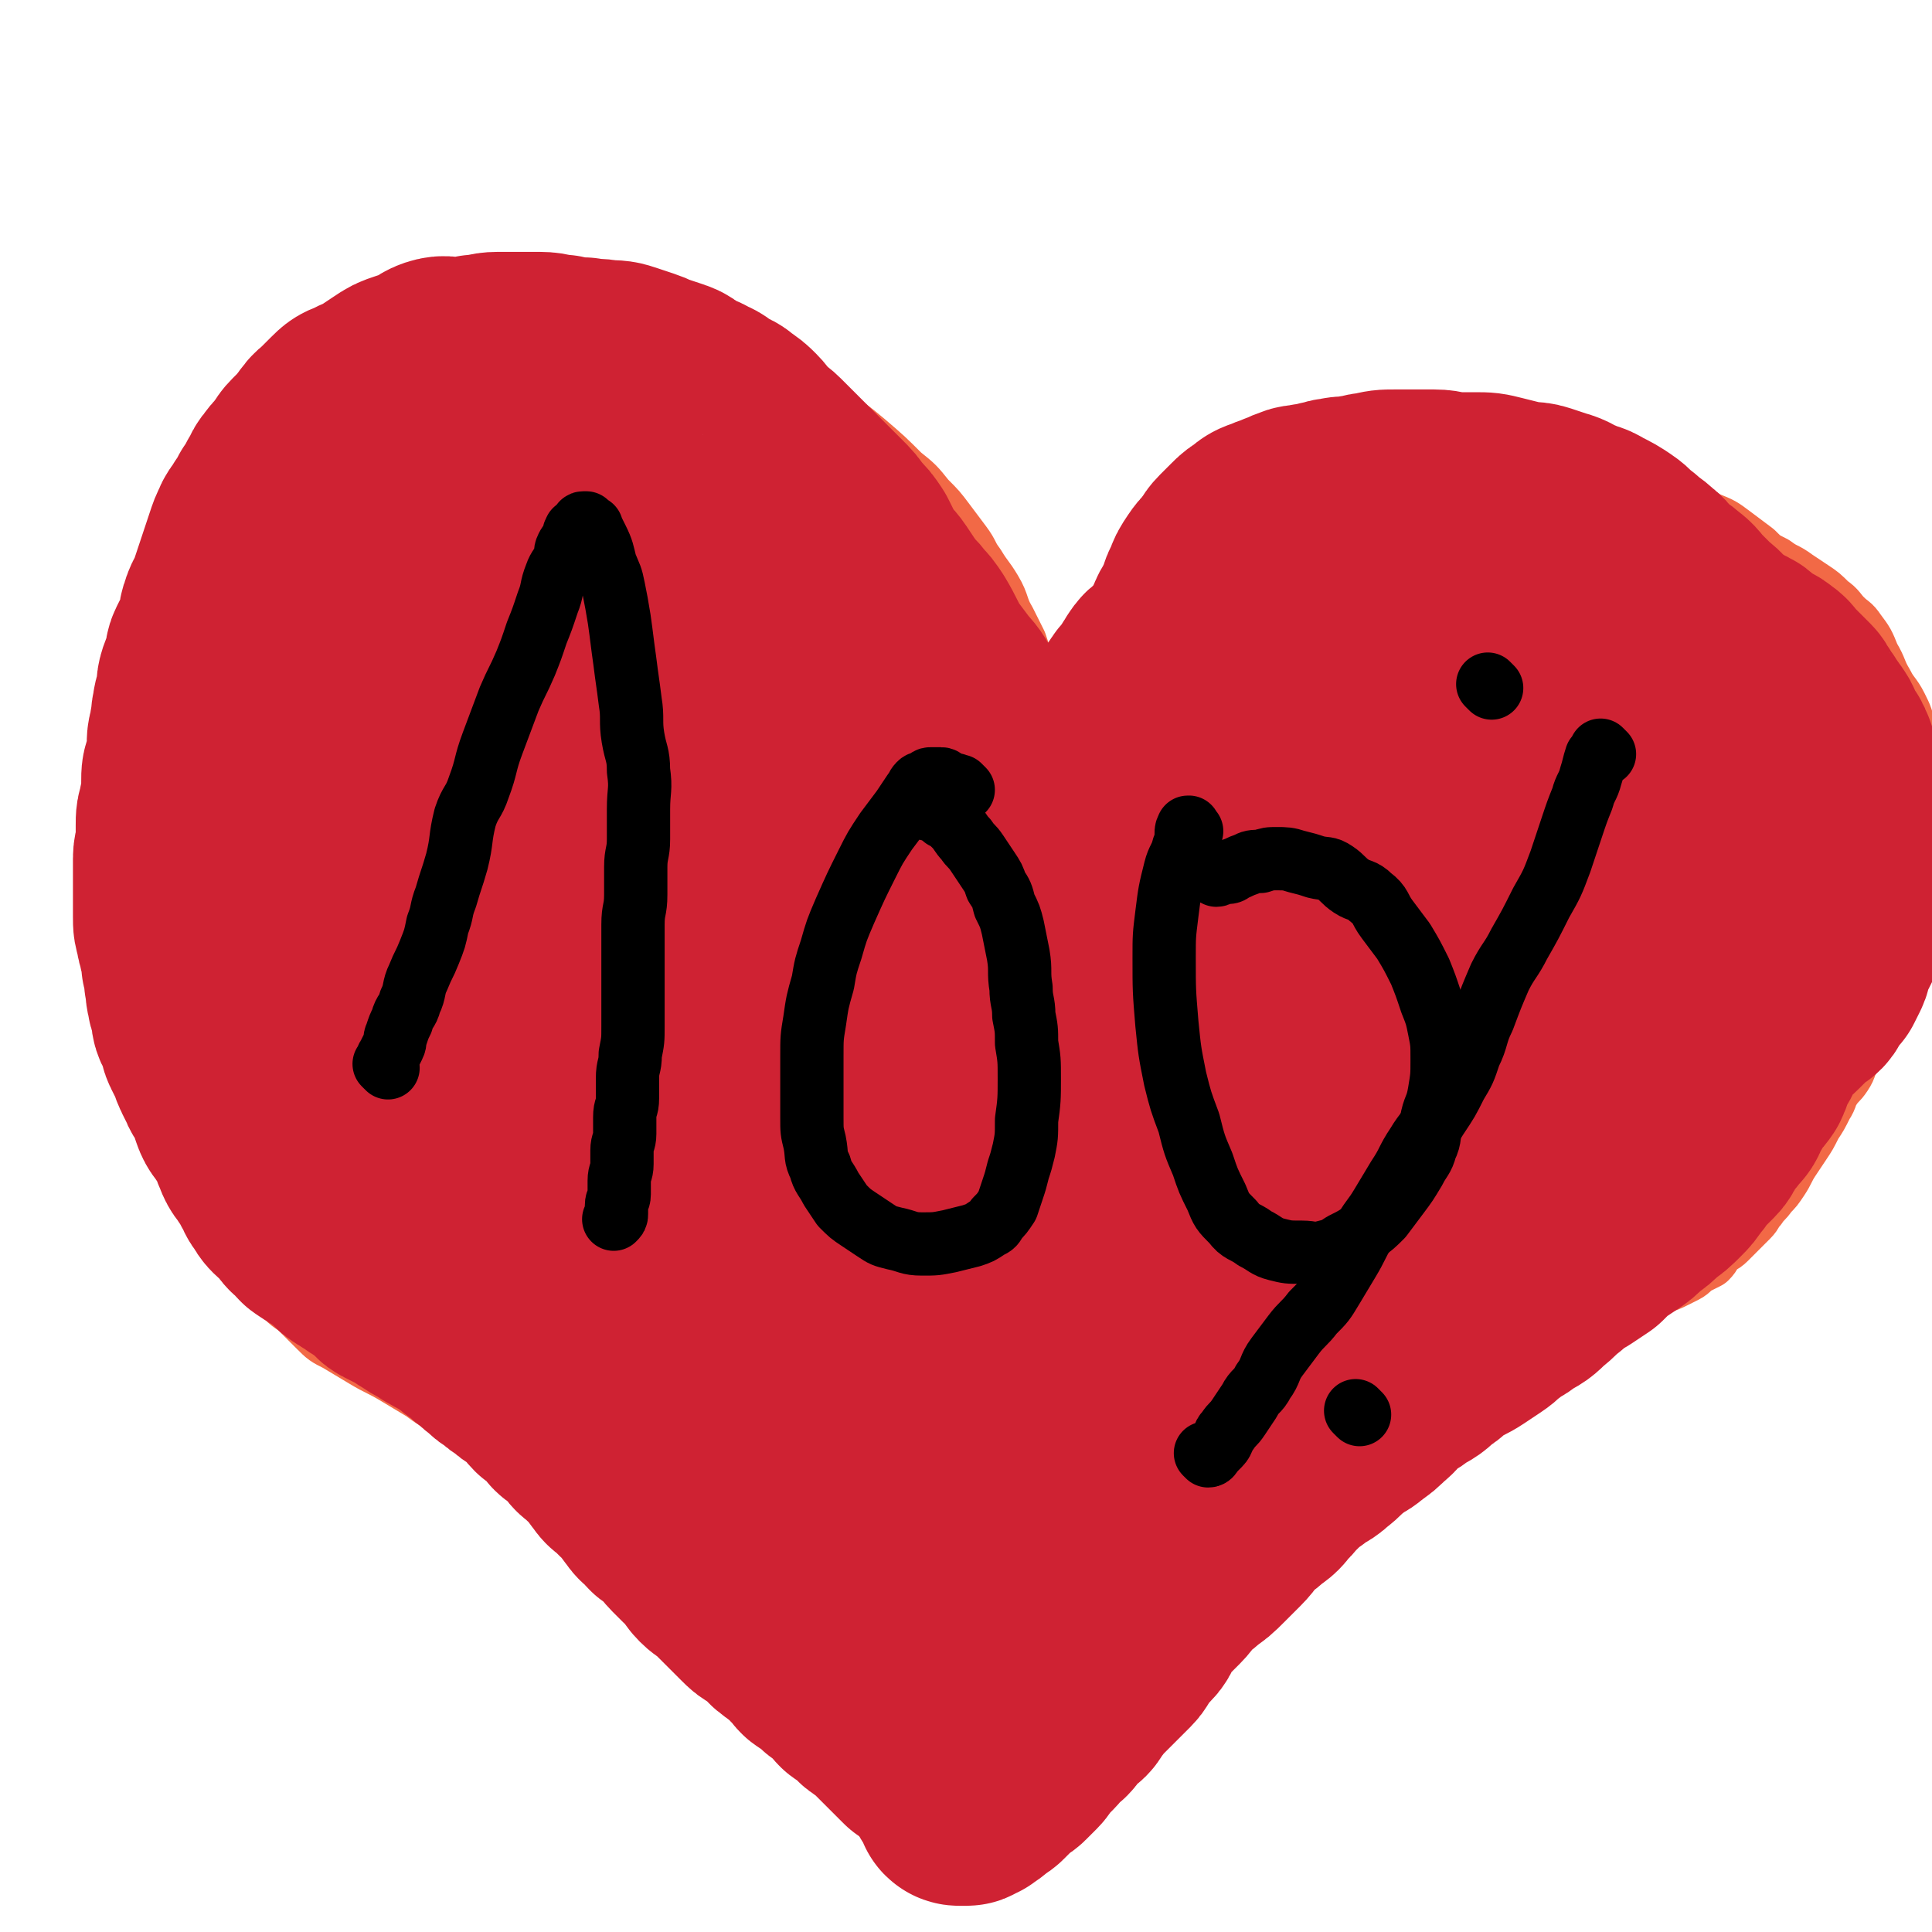 <svg viewBox='0 0 702 702' version='1.1' xmlns='http://www.w3.org/2000/svg' xmlns:xlink='http://www.w3.org/1999/xlink'><g fill='none' stroke='#F26946' stroke-width='23' stroke-linecap='round' stroke-linejoin='round'><path d='M377,258c-1,-1 -1,-1 -1,-1 -1,-1 0,0 0,0 0,0 0,0 0,0 0,0 0,0 0,0 -1,-2 -1,-2 -1,-3 0,-1 0,-1 0,-2 0,-2 0,-2 -1,-3 -1,-2 -1,-2 -2,-4 -1,-2 0,-3 -1,-5 -1,-3 -1,-3 -2,-6 -2,-4 -2,-4 -4,-8 -3,-5 -2,-6 -5,-11 -3,-5 -3,-4 -6,-9 -3,-4 -2,-4 -5,-8 -3,-4 -3,-4 -6,-8 -3,-4 -3,-4 -7,-8 -4,-5 -4,-5 -9,-9 -6,-6 -6,-6 -13,-12 -6,-5 -6,-5 -13,-9 -9,-4 -9,-4 -18,-7 -15,-5 -15,-5 -31,-8 -8,-2 -8,-1 -17,-2 -6,-1 -6,0 -13,-1 -6,0 -6,-1 -13,-1 -6,0 -7,0 -13,1 -6,0 -6,0 -11,1 -4,1 -4,1 -8,2 -5,2 -5,2 -9,4 -6,2 -6,2 -11,5 -4,2 -4,2 -8,5 -4,3 -4,3 -7,6 -3,3 -3,3 -6,6 -2,2 -2,3 -4,5 -2,3 -3,2 -5,5 -3,3 -2,3 -5,6 -2,3 -3,2 -5,5 -3,3 -3,3 -5,7 -3,4 -2,5 -5,9 -2,4 -2,3 -4,7 -2,4 -2,4 -4,8 -2,4 -2,4 -3,9 -2,5 -2,5 -3,11 -1,5 -1,6 -2,11 -1,5 -1,5 -2,10 -1,5 -1,5 -2,9 -1,6 -2,5 -3,11 -1,5 -1,5 -2,10 -1,6 -1,6 -2,12 -1,5 -1,5 -2,10 -1,6 -2,5 -3,11 -1,7 -1,7 -2,14 -1,6 -1,5 -2,11 -1,5 -1,5 -1,11 -1,7 0,8 -1,15 0,7 -1,6 -1,13 0,5 0,5 0,10 0,4 1,4 1,8 1,4 0,5 1,9 1,5 1,5 2,9 1,4 2,4 3,8 2,4 1,4 3,8 1,3 1,3 3,6 1,3 2,3 3,5 2,3 1,3 3,5 1,2 1,2 3,4 2,3 2,3 4,5 2,3 2,3 4,5 3,3 3,3 6,6 3,3 3,2 6,5 3,3 3,3 6,6 3,3 3,3 7,5 5,3 5,3 10,6 5,3 6,3 11,6 5,3 5,3 10,6 4,3 4,3 9,5 4,2 5,2 9,4 5,2 5,2 9,4 5,2 5,2 9,5 4,2 4,2 7,4 4,2 4,2 7,4 4,2 4,2 8,5 5,3 5,3 9,6 5,3 5,3 9,6 4,3 4,4 7,7 4,4 3,4 7,7 3,3 4,3 7,6 4,3 4,3 7,6 4,3 4,3 7,6 3,3 3,3 6,6 3,3 3,3 7,6 3,3 3,2 6,5 4,3 3,3 7,6 4,3 4,3 8,6 3,3 4,2 7,5 3,3 3,3 6,6 2,2 3,2 5,4 3,2 3,3 5,5 2,2 2,2 4,4 2,2 2,3 4,5 2,2 2,1 4,3 3,2 2,3 5,4 4,1 5,1 9,1 '/><path d='M389,257c-1,-1 -1,-1 -1,-1 -1,-1 0,0 0,0 0,0 0,0 0,0 0,0 0,0 0,0 -1,-1 0,0 0,0 0,0 0,0 0,0 0,0 0,-1 0,-1 1,-2 1,-1 2,-3 1,-2 1,-2 2,-4 1,-3 2,-2 3,-5 2,-2 1,-3 3,-5 1,-2 2,-2 3,-4 2,-3 2,-3 4,-6 2,-3 2,-4 4,-7 3,-4 3,-4 6,-7 3,-3 3,-3 6,-6 4,-4 4,-4 8,-7 4,-3 4,-3 8,-6 5,-3 5,-3 10,-6 5,-3 5,-3 11,-6 5,-3 5,-3 10,-5 5,-2 5,-2 10,-4 5,-2 5,-1 10,-3 5,-1 5,-2 10,-3 5,-1 5,-1 11,-2 5,0 6,0 11,0 6,0 6,0 12,0 7,0 7,0 14,1 6,1 6,1 11,2 6,1 6,1 12,3 6,1 6,2 11,3 6,2 6,1 11,3 5,1 5,1 9,3 5,2 5,2 10,4 5,2 5,2 10,5 5,2 5,2 9,5 4,3 4,3 8,6 3,3 3,3 7,5 4,3 4,2 8,5 3,2 3,2 6,4 3,2 3,2 6,5 3,2 3,3 5,5 3,3 3,2 5,5 3,4 3,4 5,9 3,5 2,5 5,10 2,4 3,4 5,8 2,4 2,4 3,9 2,5 2,5 3,11 1,5 0,5 1,10 1,4 1,4 2,8 0,3 0,4 0,7 0,3 0,3 0,6 0,4 0,4 -1,7 -1,5 -1,5 -2,9 -1,5 -1,5 -2,9 -1,4 -2,3 -3,7 -1,3 -1,4 -2,7 -1,4 -2,3 -3,7 -2,4 -1,4 -3,8 -1,4 -2,3 -3,7 -2,4 -1,4 -3,8 -2,4 -2,3 -4,7 -2,3 -1,3 -3,6 -2,3 -2,2 -4,5 -2,3 -1,3 -3,6 -2,4 -2,4 -4,7 -2,4 -2,4 -4,7 -2,3 -2,3 -4,6 -2,3 -2,4 -4,7 -2,3 -2,3 -4,5 -2,3 -2,2 -4,5 -2,2 -1,2 -3,4 -2,2 -2,2 -4,4 -2,2 -2,2 -4,4 -2,2 -2,1 -4,3 -2,2 -1,2 -3,4 -2,1 -2,1 -4,2 -2,1 -2,2 -4,3 -2,1 -2,1 -4,2 -2,1 -2,1 -5,2 -3,1 -3,1 -6,2 -3,1 -3,1 -6,2 -3,1 -3,1 -6,2 -3,1 -3,1 -6,2 -3,1 -2,1 -5,2 -3,1 -3,1 -7,2 -3,1 -4,1 -7,2 -4,1 -4,2 -8,3 -3,1 -3,1 -6,2 -3,1 -3,2 -6,3 -2,1 -3,1 -5,2 -3,1 -2,2 -5,3 -3,2 -3,1 -6,3 -3,1 -3,1 -5,3 -3,2 -3,2 -6,4 -3,2 -3,1 -6,3 -3,2 -3,2 -5,4 -2,2 -2,2 -4,4 -2,2 -2,2 -5,4 -2,2 -2,2 -5,4 -3,2 -3,2 -6,4 -3,2 -3,3 -6,5 -3,2 -3,1 -6,3 -3,2 -3,3 -6,5 -2,2 -3,1 -5,3 -2,2 -2,3 -4,5 -2,2 -2,2 -4,4 -2,2 -2,2 -4,4 -2,2 -3,2 -5,4 -2,2 -2,2 -4,4 -2,2 -2,2 -5,4 -2,2 -2,1 -4,3 -2,2 -2,2 -4,4 -1,2 -1,2 -3,3 -2,2 -2,1 -4,3 -2,1 -2,1 -3,3 -2,2 -1,2 -3,4 -2,2 -2,2 -4,4 -2,2 -2,2 -4,4 -2,2 -2,2 -4,4 -2,2 -1,2 -3,4 -2,2 -2,2 -4,4 -2,2 -2,1 -4,3 -2,2 -2,2 -4,4 -1,2 -2,1 -3,3 -2,2 -1,2 -3,4 -1,2 -2,2 -3,4 -1,1 -1,2 -2,3 -1,2 -1,2 -2,3 -1,2 -1,1 -2,3 -1,2 0,2 -1,4 0,2 -1,1 -1,3 -1,2 0,2 -1,4 -1,1 -1,1 -2,2 -1,1 -1,1 -1,2 0,1 0,1 0,2 '/></g>
<g fill='none' stroke='#CF2233' stroke-width='75' stroke-linecap='round' stroke-linejoin='round'><path d='M372,585c-1,-1 -1,-1 -1,-1 -1,-1 0,0 0,0 0,0 0,0 0,0 0,0 0,0 0,0 -1,-1 0,0 0,0 0,0 0,0 0,0 0,0 0,0 0,0 -1,-1 0,0 0,0 0,0 0,0 0,0 0,0 0,0 0,0 -1,-1 0,0 0,0 0,1 0,1 -1,1 0,0 -1,0 -1,0 -1,0 0,1 -1,1 -1,1 -1,1 -2,1 -1,1 -1,1 -2,1 -1,1 -1,0 -2,1 -1,0 0,1 -1,1 -1,1 -1,0 -2,1 -1,1 -1,1 -2,2 -1,1 -1,0 -2,1 -1,0 0,1 -1,1 -1,1 -1,0 -2,1 -1,0 0,1 -1,1 0,1 0,1 -1,1 0,0 -1,0 -1,0 0,0 0,1 0,1 0,0 0,0 -1,0 0,0 0,0 0,0 0,1 0,1 0,1 0,0 0,-1 0,-1 0,0 1,0 1,0 1,-1 0,-1 1,-2 1,-2 2,-1 3,-3 1,-1 1,-2 2,-3 1,-2 1,-2 3,-4 2,-3 2,-2 4,-5 2,-3 2,-4 4,-7 2,-3 2,-3 4,-6 2,-3 2,-4 4,-7 2,-4 2,-4 5,-7 2,-3 2,-2 4,-5 3,-3 2,-4 5,-7 2,-3 3,-3 5,-6 2,-3 2,-4 4,-7 2,-3 3,-3 5,-6 2,-3 2,-3 4,-6 2,-3 2,-2 4,-5 2,-2 2,-3 4,-5 2,-2 2,-2 4,-4 2,-2 3,-2 5,-4 3,-2 2,-3 5,-5 3,-3 3,-2 6,-5 3,-2 3,-2 5,-5 2,-2 2,-2 4,-4 3,-2 3,-2 6,-4 3,-2 3,-3 6,-5 3,-2 3,-2 6,-4 3,-2 3,-2 6,-4 3,-2 3,-2 6,-3 3,-1 3,-1 6,-2 2,-1 2,-2 4,-3 2,-2 2,-2 5,-3 2,-1 2,-1 4,-2 3,-1 3,-1 6,-2 3,-1 3,-1 5,-3 3,-1 3,-1 5,-3 3,-1 3,-1 5,-3 3,-2 2,-2 5,-4 2,-1 3,-1 5,-2 2,-1 2,-1 4,-3 3,-2 2,-2 5,-4 3,-2 3,-1 6,-3 3,-1 3,-1 6,-3 3,-1 3,-2 6,-3 3,-1 3,0 6,-1 3,-1 2,-2 5,-3 2,-1 3,-1 5,-2 3,-1 3,-2 6,-3 3,-1 3,-1 6,-2 3,-1 3,-1 6,-2 3,-1 3,-2 6,-3 3,-1 3,-1 6,-2 3,-1 3,-1 5,-3 2,-1 2,-2 4,-3 2,-2 3,-1 5,-3 3,-1 2,-2 5,-3 3,-2 3,-2 6,-3 2,-1 3,-1 5,-2 3,-1 3,-1 5,-3 3,-1 2,-2 5,-3 2,-1 2,-1 4,-2 2,-1 2,-1 3,-2 2,-1 2,-1 3,-2 2,-1 2,-1 3,-2 1,-1 1,-1 2,-2 1,-1 1,-1 2,-2 1,-1 1,-1 2,-2 1,-1 1,0 2,-1 1,-1 0,-1 1,-2 1,-2 1,-2 2,-3 1,-1 1,-1 2,-2 1,-2 1,-2 2,-4 1,-2 0,-2 1,-4 1,-2 1,-2 2,-4 1,-2 1,-2 2,-4 1,-2 1,-2 1,-4 1,-2 0,-3 1,-5 0,-2 1,-2 1,-4 1,-2 1,-2 1,-4 1,-2 1,-2 1,-4 0,-2 0,-2 0,-4 0,-2 0,-2 0,-5 0,-2 0,-2 0,-4 0,-2 0,-2 0,-4 0,-3 0,-3 -1,-5 0,-2 0,-2 -1,-4 0,-2 -1,-1 -1,-3 0,-1 0,-2 0,-3 -1,-2 -1,-1 -2,-3 -1,-1 0,-2 -1,-3 0,-1 -1,-1 -1,-2 -1,-1 0,-2 -1,-3 0,-1 0,-1 -1,-2 0,-1 0,-1 -1,-2 -1,-2 -1,-1 -2,-3 -1,-1 0,-2 -1,-3 -1,-2 -1,-1 -2,-3 -1,-1 -1,-1 -2,-3 -1,-1 -1,-1 -2,-3 -1,-1 -1,-2 -2,-3 -1,-1 -1,-1 -2,-2 -1,-1 -1,-1 -2,-2 -1,-1 -1,-1 -3,-3 -1,-1 -1,-2 -3,-3 -1,-1 -1,-1 -3,-2 -2,-1 -2,-1 -4,-2 -2,-1 -1,-2 -3,-3 -2,-1 -2,-1 -4,-2 -2,-1 -1,-1 -3,-2 -2,-1 -2,-1 -4,-2 -2,-1 -1,-1 -3,-2 -2,-1 -2,0 -4,-1 -2,-1 -2,-1 -4,-2 -2,-1 -2,-1 -5,-2 -2,-1 -2,-1 -5,-1 -3,-1 -3,0 -6,-1 -3,0 -2,0 -5,-1 -2,0 -2,0 -5,-1 -2,0 -3,0 -5,-1 -2,0 -2,-1 -4,-1 -2,0 -3,0 -5,0 -3,0 -2,-1 -5,-1 -3,-1 -3,0 -6,-1 -3,-1 -3,-1 -6,-2 -2,-1 -2,-1 -5,-1 -2,0 -3,0 -5,0 -3,0 -2,-1 -5,-1 -2,0 -3,0 -5,0 -2,0 -2,-1 -4,-1 -2,-1 -2,-1 -5,-1 -2,0 -3,0 -5,0 -3,0 -2,0 -5,-1 -2,0 -2,-1 -5,-1 -2,0 -2,0 -5,0 -2,0 -2,0 -4,0 -2,0 -2,0 -4,0 -1,0 -2,0 -3,0 -2,0 -2,1 -4,1 -2,0 -2,0 -4,0 -2,0 -2,0 -4,0 -2,0 -2,1 -4,1 -2,1 -3,0 -5,1 -2,1 -2,1 -4,2 -1,1 -2,0 -3,1 -2,1 -2,1 -4,2 -2,1 -1,1 -3,2 -1,1 -1,1 -3,2 -1,1 -2,0 -3,1 -2,1 -1,1 -3,2 -2,1 -2,1 -4,2 -2,1 -2,2 -4,3 -1,1 -2,0 -3,1 -2,1 -2,2 -4,3 -1,1 -1,1 -3,2 -2,1 -2,1 -4,2 -2,1 -1,2 -3,3 -1,1 -1,1 -2,2 -1,2 -2,1 -3,3 -1,1 -1,2 -2,3 -1,2 -1,2 -2,3 -1,2 -2,2 -3,4 -1,1 -1,2 -2,3 -1,2 -1,2 -2,3 -1,2 -1,2 -2,3 -1,2 -1,2 -2,3 -1,2 -1,1 -2,3 -1,1 0,2 -1,3 -1,2 -1,1 -2,3 -1,2 0,2 -1,4 -1,2 -1,2 -2,4 -1,2 0,2 -1,4 0,2 0,2 -1,4 0,2 0,2 -1,4 0,2 -1,2 -1,4 -1,2 0,3 -1,5 0,2 -1,1 -1,3 0,2 0,2 0,4 0,2 0,2 -1,4 0,2 -1,2 -1,4 0,2 0,3 0,5 0,3 -1,3 -1,6 0,2 0,3 0,5 0,3 -1,3 -1,6 0,3 0,3 0,6 0,3 -1,2 -1,5 0,3 0,3 0,6 0,3 -1,2 -1,5 -1,4 -1,4 -1,8 0,3 0,4 0,7 0,4 -1,3 -1,7 0,3 0,4 0,7 0,3 -1,3 -1,6 -1,3 0,4 -1,7 0,4 -1,3 -1,7 -1,4 0,5 -1,9 0,5 0,5 -1,9 -1,5 -1,4 -2,9 -1,5 0,5 -1,10 -1,5 -1,5 -2,10 -1,5 -1,5 -2,10 -1,5 0,5 -1,10 -1,5 -1,5 -2,9 -1,5 -1,5 -2,9 -1,5 -1,5 -2,9 -1,5 -1,5 -2,9 -1,4 -1,4 -2,8 -1,4 -1,4 -2,8 -1,4 -1,4 -2,8 -1,4 0,4 -1,8 -1,4 -1,3 -2,7 -1,3 0,4 -1,7 0,3 0,3 -1,6 0,2 0,2 -1,4 0,2 -1,1 -1,3 0,1 0,1 0,2 0,1 0,1 0,1 0,1 0,1 0,1 0,0 1,0 1,-1 0,0 0,0 0,0 1,0 1,0 1,-1 1,-2 1,-2 2,-4 1,-2 2,-2 3,-4 2,-2 2,-2 3,-5 2,-3 2,-3 3,-6 2,-3 2,-3 3,-7 2,-4 2,-4 3,-8 2,-4 2,-4 3,-9 2,-4 2,-4 3,-9 2,-4 1,-5 3,-9 2,-4 2,-4 4,-8 2,-4 2,-4 4,-8 2,-5 2,-5 4,-10 2,-5 2,-5 4,-10 2,-5 2,-4 4,-9 2,-4 1,-5 3,-9 2,-5 2,-5 4,-10 2,-6 2,-6 4,-12 2,-5 1,-6 3,-11 2,-6 2,-6 4,-11 2,-5 2,-5 4,-10 2,-5 2,-5 4,-11 2,-6 2,-6 4,-12 2,-6 2,-6 4,-12 2,-7 2,-7 4,-14 2,-6 2,-6 4,-12 2,-5 1,-5 3,-10 1,-5 2,-4 3,-9 1,-4 1,-4 2,-9 1,-4 1,-5 2,-9 1,-4 1,-4 2,-8 1,-4 1,-4 2,-8 1,-4 2,-3 3,-7 1,-2 1,-2 2,-5 1,-3 1,-3 2,-6 1,-3 2,-2 3,-5 1,-2 1,-2 2,-5 1,-2 1,-2 2,-5 1,-2 1,-2 2,-5 1,-1 0,-2 1,-3 1,-2 1,-2 2,-4 1,-1 1,-1 1,-2 0,0 0,-1 0,-1 0,-1 1,0 1,-1 0,0 0,0 0,-1 0,0 0,0 0,0 0,1 0,1 0,1 0,2 0,2 0,4 0,4 0,4 0,8 0,8 0,8 -1,16 -1,12 -1,12 -2,23 -1,10 -1,10 -3,20 -2,11 -2,11 -4,22 -2,9 -2,9 -4,18 -2,9 -2,9 -3,18 -1,7 -1,7 -2,14 -1,6 -1,6 -2,12 -1,5 -1,4 -2,9 -1,4 0,5 -1,9 -1,4 -1,4 -2,8 0,3 0,3 0,6 0,2 0,2 0,4 0,1 0,1 0,1 0,0 0,0 0,0 1,0 1,0 1,-1 1,-2 1,-2 2,-4 2,-4 3,-3 5,-7 3,-4 3,-4 6,-9 5,-7 5,-7 9,-14 4,-6 4,-6 7,-13 3,-5 3,-5 5,-10 2,-4 2,-4 4,-9 2,-4 1,-5 3,-9 2,-5 2,-4 4,-9 2,-4 2,-5 4,-9 2,-4 2,-4 4,-8 2,-3 2,-3 3,-7 2,-3 2,-3 3,-7 2,-3 2,-3 3,-7 2,-3 1,-4 3,-7 1,-3 2,-3 3,-6 1,-3 1,-3 2,-6 1,-3 1,-2 2,-5 1,-3 1,-3 2,-6 1,-3 1,-2 2,-5 1,-2 1,-2 2,-5 1,-2 0,-3 1,-5 1,-2 1,-1 2,-3 0,-1 0,-2 0,-3 0,-1 1,-1 1,-2 0,0 0,-1 0,-1 0,-1 1,0 1,-1 0,0 0,0 0,-1 0,0 0,0 0,0 0,0 -1,0 0,0 0,-1 1,-1 1,0 0,1 0,1 0,2 0,1 1,1 1,2 1,1 1,2 1,3 1,3 1,3 2,6 2,5 2,5 3,10 1,5 0,5 1,10 0,5 1,5 1,9 1,5 1,4 1,9 0,4 0,5 0,9 0,5 -1,4 -1,9 -1,5 0,6 -1,11 -1,5 -1,5 -2,9 -1,4 -1,4 -2,8 -1,4 -1,4 -2,8 -1,4 -1,4 -2,8 -1,3 -2,3 -3,6 -1,3 -1,3 -2,6 -1,3 -1,2 -2,5 -1,1 0,2 -1,3 0,1 0,1 -1,2 0,1 -1,2 -1,2 0,0 0,-1 0,-2 1,-2 1,-2 2,-4 2,-3 1,-3 3,-6 2,-3 2,-3 4,-6 2,-3 2,-3 5,-6 3,-4 4,-4 7,-8 4,-4 4,-4 7,-9 4,-4 3,-5 7,-9 3,-4 3,-3 6,-7 3,-3 2,-3 5,-6 2,-3 2,-3 5,-5 2,-2 2,-1 4,-3 2,-1 2,-1 4,-3 2,-1 1,-2 3,-3 1,-1 2,0 3,-1 1,0 1,0 2,-1 1,0 1,-1 2,-1 1,0 1,0 2,0 1,0 0,-1 1,-1 1,0 1,0 2,1 1,0 1,1 1,1 1,1 1,0 1,1 1,1 1,1 1,3 1,2 1,2 1,5 1,3 1,3 1,6 1,3 1,3 1,6 0,2 0,3 0,5 0,3 0,3 0,5 0,2 0,2 0,3 0,2 0,2 0,3 0,1 0,1 0,1 0,1 0,1 0,1 0,1 0,1 0,1 0,0 1,0 1,-1 1,0 1,0 1,-1 1,-1 0,-2 1,-3 1,-3 1,-2 2,-5 1,-2 1,-3 2,-5 1,-2 1,-2 2,-4 1,-2 0,-3 1,-5 1,-2 1,-2 2,-4 0,-2 0,-2 0,-4 0,-2 1,-1 1,-3 0,-2 0,-2 0,-4 0,-2 -1,-2 -1,-4 0,-2 0,-3 0,-5 0,-3 0,-3 -1,-5 0,-2 -1,-2 -1,-4 -1,-2 0,-3 -1,-5 -1,-2 -1,-2 -2,-4 -1,-2 -1,-2 -2,-4 -1,-2 -1,-3 -2,-5 -2,-3 -2,-2 -4,-5 -2,-3 -2,-3 -4,-6 -2,-3 -2,-3 -5,-6 -2,-3 -2,-3 -5,-6 -3,-3 -3,-3 -6,-6 -3,-3 -3,-3 -6,-6 -4,-3 -4,-3 -8,-6 -4,-3 -4,-3 -9,-6 -4,-3 -4,-3 -8,-5 -4,-2 -4,-1 -8,-3 -4,-2 -3,-3 -7,-5 -3,-2 -4,-1 -7,-2 -4,-1 -3,-2 -7,-3 -3,-1 -4,0 -7,-1 -3,-1 -3,-1 -6,-2 -3,-1 -3,-1 -6,-1 -3,0 -3,0 -6,0 -2,0 -3,0 -5,0 -3,0 -3,0 -6,1 -3,0 -2,1 -5,1 -2,1 -3,0 -5,1 -3,1 -3,1 -5,2 -2,1 -2,1 -4,2 -2,1 -1,1 -3,2 -2,1 -2,0 -4,1 -2,1 -1,1 -3,2 -1,1 -1,1 -3,2 -1,1 -1,0 -2,1 -2,1 -1,1 -3,2 -1,1 -2,1 -3,2 -1,1 -1,1 -2,2 -1,1 -1,1 -2,2 -1,1 -1,2 -2,3 -1,1 -1,1 -2,2 -1,1 -1,1 -2,2 0,1 0,1 -1,1 -1,1 -1,0 -2,1 -1,0 0,1 -1,1 0,1 0,1 -1,1 0,1 0,1 -1,1 0,0 0,0 0,0 0,0 -1,0 -1,0 -1,0 -1,0 -1,-1 0,0 0,0 0,-1 0,-1 0,-1 0,-2 0,-1 1,-1 1,-2 0,-2 0,-2 0,-4 0,-2 0,-2 1,-3 1,-3 1,-3 2,-5 1,-3 2,-3 3,-6 2,-3 1,-4 3,-7 1,-3 1,-3 3,-6 2,-3 2,-2 4,-5 2,-2 1,-2 3,-4 2,-2 2,-2 4,-4 2,-2 2,-2 4,-3 2,-2 2,-2 5,-3 2,-1 3,-1 5,-2 3,-1 2,-1 5,-2 2,-1 3,0 5,-1 3,0 3,0 5,-1 3,0 2,-1 5,-1 3,-1 4,0 7,-1 3,0 3,-1 6,-1 4,-1 4,-1 8,-1 3,0 4,0 7,0 4,0 4,0 7,0 4,0 4,1 8,1 3,0 4,0 7,0 4,0 4,0 8,1 4,1 4,1 8,2 3,1 4,0 7,1 3,1 3,1 6,2 4,1 4,2 7,3 4,2 4,1 7,3 4,2 4,2 7,4 3,2 3,3 6,5 3,3 3,2 6,5 3,2 2,3 5,5 2,2 3,2 5,4 3,2 3,3 5,5 2,2 2,2 4,4 3,3 3,2 5,5 2,3 2,3 4,6 2,3 2,3 4,6 2,3 2,3 3,6 2,3 2,3 3,6 2,3 2,3 3,6 1,2 1,2 2,5 1,3 1,3 2,6 1,3 1,3 2,6 1,3 1,3 2,7 1,3 0,4 1,7 0,3 1,3 1,6 1,3 1,3 1,6 0,3 0,3 0,6 0,4 1,3 1,7 0,4 0,4 0,8 0,4 -1,3 -1,7 0,3 0,4 0,7 0,4 0,4 -1,7 0,4 0,4 -1,7 0,4 0,4 -1,7 -1,4 -1,4 -2,8 -1,4 -1,4 -2,7 -1,4 -1,4 -3,7 -1,3 -2,3 -3,6 -1,2 -1,3 -2,5 -2,3 -2,2 -4,5 -2,2 -1,3 -3,5 -1,3 -1,3 -3,5 -2,3 -2,2 -4,5 -2,2 -1,3 -3,5 -2,2 -2,2 -4,4 -2,2 -2,3 -4,5 -2,3 -2,3 -4,5 -3,3 -3,3 -6,5 -3,3 -3,3 -6,5 -3,3 -3,3 -6,5 -3,2 -3,2 -6,4 -2,2 -2,2 -4,4 -3,2 -3,2 -6,4 -4,2 -4,2 -7,5 -4,3 -3,3 -7,6 -3,3 -3,3 -7,5 -3,3 -4,2 -7,5 -3,2 -2,2 -5,4 -3,2 -3,2 -6,4 -3,2 -4,2 -7,4 -4,2 -3,3 -7,5 -3,3 -3,3 -7,5 -3,3 -4,2 -7,5 -3,2 -2,3 -5,5 -3,3 -3,3 -6,5 -3,3 -4,2 -7,5 -4,3 -3,3 -7,6 -3,3 -4,2 -7,5 -3,2 -3,2 -6,5 -3,2 -2,3 -5,5 -2,3 -2,3 -5,5 -3,3 -3,2 -6,5 -3,3 -2,3 -5,6 -3,3 -3,3 -6,6 -3,3 -3,3 -6,5 -3,3 -3,2 -6,5 -2,2 -2,3 -4,5 -2,2 -2,2 -4,4 -2,2 -2,2 -4,5 -2,2 -1,3 -3,5 -2,2 -2,2 -4,4 -2,2 -1,3 -3,5 -2,2 -2,2 -4,4 -2,2 -2,2 -4,4 -2,2 -2,2 -4,4 -2,2 -1,2 -3,4 -1,2 -1,2 -3,3 -1,2 -2,1 -3,3 -1,1 -1,2 -2,3 -1,1 -2,1 -3,2 -1,1 -1,2 -2,3 -1,1 -1,1 -2,2 -1,1 -1,1 -2,2 -1,1 -1,2 -2,3 -1,1 -1,1 -2,2 -1,1 -1,1 -2,2 -1,1 -1,0 -2,1 -1,1 -1,1 -2,2 -1,1 -1,1 -2,2 -1,1 -1,1 -2,2 -1,1 -1,0 -2,1 -1,1 -1,1 -2,2 -1,1 -1,0 -2,1 -1,0 0,1 -1,1 0,0 -1,0 -1,0 -1,0 0,1 -1,1 0,0 0,0 -1,0 0,0 -1,0 -1,0 -1,0 -1,0 -1,-1 0,0 0,-1 0,-1 0,-1 0,-1 -1,-2 -1,-1 -1,-1 -2,-2 -1,-2 0,-2 -1,-4 0,-2 0,-2 -1,-4 -1,-2 -1,-2 -2,-4 -1,-1 -1,-1 -1,-3 -1,-2 0,-3 -1,-5 0,-2 -1,-2 -1,-4 -1,-2 0,-3 -1,-5 -1,-3 -1,-2 -2,-5 -1,-2 0,-3 -1,-5 0,-2 -1,-2 -1,-4 -1,-2 0,-3 -1,-5 0,-2 -1,-1 -1,-3 -1,-2 0,-2 -1,-4 -1,-2 -1,-2 -2,-4 -1,-1 0,-1 -1,-3 0,-1 0,-2 -1,-3 -1,-2 -1,-2 -2,-4 -1,-2 -1,-1 -2,-3 -1,-1 -1,-1 -2,-3 -1,-1 -1,-1 -2,-3 -1,-1 -1,-1 -2,-3 -1,-1 -1,-2 -2,-3 -1,-2 -1,-1 -3,-3 -1,-1 -2,-1 -3,-3 -1,-1 -1,-2 -2,-3 -1,-2 -1,-2 -3,-3 -1,-1 -2,-1 -3,-2 -1,-1 -1,-2 -2,-3 -1,-1 -2,-1 -3,-2 -1,-1 -1,-2 -2,-3 -1,-1 -2,-1 -3,-2 -1,-1 -1,-1 -2,-2 -1,-1 -1,0 -2,-1 -1,0 0,0 -1,-1 0,0 0,0 -1,-1 0,0 0,0 0,0 '/><path d='M333,636c-1,-1 -1,-1 -1,-1 -1,-1 0,0 0,0 0,0 0,0 0,0 0,0 0,0 0,0 -1,-1 0,0 0,0 0,0 0,0 0,0 0,0 0,0 0,0 -1,-1 -1,-1 -1,-1 -1,-1 -1,-1 -2,-2 -1,-1 -1,-1 -2,-2 -1,-1 -1,-1 -2,-2 -1,-1 -1,-1 -2,-2 -1,-1 -1,-2 -3,-3 -1,-1 -2,-1 -3,-2 -2,-1 -1,-2 -3,-3 -1,-1 -2,-1 -3,-2 -2,-1 -1,-1 -3,-3 -1,-1 -1,-2 -3,-3 -1,-1 -2,-1 -3,-2 -1,-1 -1,-1 -2,-2 -1,-1 -2,-1 -3,-2 -2,-1 -1,-1 -3,-3 -1,-1 -1,-1 -2,-2 -1,-1 -1,-2 -3,-3 -2,-2 -2,-1 -4,-3 -2,-1 -1,-2 -3,-3 -2,-2 -2,-1 -4,-3 -2,-1 -2,-1 -4,-3 -2,-2 -2,-2 -4,-4 -1,-1 -1,-1 -3,-3 -2,-2 -2,-2 -4,-4 -2,-2 -2,-1 -4,-3 -2,-2 -1,-2 -3,-4 -1,-2 -1,-1 -3,-3 -2,-2 -2,-2 -4,-4 -2,-2 -1,-2 -3,-4 -2,-2 -2,-1 -4,-3 -2,-1 -1,-1 -3,-3 -1,-1 -2,-1 -3,-3 -2,-2 -1,-2 -3,-4 -1,-2 -1,-1 -3,-3 -1,-1 -1,-1 -3,-3 -1,-1 -2,-1 -3,-3 -2,-2 -1,-2 -3,-4 -1,-2 -1,-1 -3,-3 -1,-1 -1,-1 -2,-2 -1,-1 -2,-1 -3,-3 -1,-1 -1,-2 -2,-3 -1,-1 -2,-1 -3,-2 -2,-1 -2,-1 -3,-3 -1,-1 -1,-2 -2,-3 -2,-1 -2,-1 -4,-2 -2,-2 -1,-2 -3,-4 -2,-2 -2,-1 -4,-3 -2,-1 -2,-1 -4,-3 -2,-1 -2,-1 -4,-3 -2,-1 -2,-1 -4,-3 -3,-2 -2,-2 -5,-4 -2,-2 -2,-2 -5,-4 -2,-2 -2,-2 -4,-3 -2,-2 -2,-1 -5,-3 -2,-1 -2,-1 -5,-3 -2,-1 -2,-1 -5,-3 -2,-1 -2,-2 -5,-3 -2,-1 -2,-1 -4,-2 -2,-1 -1,-2 -3,-3 -1,-1 -1,-1 -3,-2 -1,-1 -1,-1 -3,-2 -1,-1 -1,-1 -3,-2 -1,-1 -2,-1 -3,-2 -2,-1 -1,-2 -3,-3 -1,-1 -1,-1 -3,-2 -1,-1 -1,-1 -3,-2 -1,-1 -2,-1 -3,-2 -2,-1 -1,-1 -3,-3 -1,-1 -2,-1 -3,-3 -1,-1 -1,-2 -2,-3 -1,-1 -2,-1 -3,-2 -1,-1 -1,-1 -2,-3 -2,-2 -1,-2 -3,-5 -1,-2 -1,-2 -3,-5 -1,-2 -2,-2 -3,-5 -1,-2 -1,-3 -2,-5 -1,-3 -1,-2 -3,-5 -1,-2 -2,-2 -3,-5 -1,-3 -1,-3 -2,-6 -1,-3 -2,-2 -3,-5 -1,-2 -1,-2 -2,-4 -1,-2 -1,-3 -2,-5 -1,-2 -1,-2 -2,-4 -1,-2 0,-2 -1,-4 -1,-2 -1,-2 -2,-4 -1,-2 0,-3 -1,-5 0,-2 -1,-2 -1,-4 -1,-3 0,-3 -1,-6 0,-3 0,-3 -1,-6 0,-3 0,-3 -1,-6 0,-3 -1,-2 -1,-5 -1,-3 -1,-3 -1,-6 0,-2 0,-2 0,-5 0,-2 0,-2 0,-5 0,-3 0,-3 0,-6 0,-2 0,-3 0,-5 0,-3 1,-3 1,-6 0,-3 0,-3 0,-6 0,-3 0,-3 1,-6 0,-3 1,-2 1,-5 0,-2 0,-3 0,-5 0,-3 0,-3 1,-5 0,-2 1,-2 1,-4 0,-2 0,-3 0,-5 0,-3 1,-3 1,-6 1,-3 0,-3 1,-6 0,-3 1,-2 1,-5 1,-3 0,-3 1,-6 1,-3 1,-2 2,-5 1,-2 0,-3 1,-5 1,-2 1,-2 2,-4 1,-2 1,-2 2,-5 1,-2 0,-3 1,-5 1,-4 2,-3 3,-7 1,-3 1,-3 2,-6 1,-3 1,-3 2,-6 1,-3 1,-3 2,-6 1,-3 1,-3 2,-5 1,-3 2,-2 3,-5 2,-2 2,-2 3,-5 2,-2 2,-2 3,-5 2,-2 1,-3 3,-5 2,-3 2,-2 4,-5 2,-2 1,-2 3,-4 2,-2 2,-2 4,-4 2,-2 1,-2 3,-4 1,-2 2,-1 3,-3 2,-2 2,-2 4,-4 2,-2 2,-2 5,-3 3,-2 3,-1 6,-3 3,-2 3,-2 6,-4 3,-2 3,-2 6,-3 3,-1 3,-1 6,-2 3,-1 2,-2 5,-3 3,-1 3,0 6,0 4,0 4,0 8,-1 4,0 4,-1 8,-1 3,0 4,0 7,0 4,0 4,0 8,0 4,0 4,1 8,1 4,1 4,1 8,1 4,1 4,0 8,1 4,0 4,0 7,1 3,1 3,1 6,2 3,1 2,1 5,2 3,1 3,1 6,2 3,1 2,2 5,3 3,2 3,1 6,3 3,1 3,2 5,3 3,2 3,1 5,3 3,2 3,2 5,4 2,2 2,3 4,5 2,2 3,2 5,4 2,2 2,2 4,4 3,3 3,3 5,5 2,2 2,2 4,4 3,3 3,3 5,5 2,2 2,2 4,4 3,3 3,3 5,6 3,3 3,3 5,6 2,4 2,4 4,8 2,3 3,3 5,6 2,3 2,3 4,6 2,3 3,3 5,6 2,2 2,2 4,5 3,5 3,6 6,11 3,4 3,4 6,8 3,3 3,4 5,7 3,4 3,3 5,7 2,4 2,4 4,9 2,4 2,5 3,9 2,5 2,5 3,9 2,5 2,4 3,9 1,3 1,4 2,7 1,4 1,3 2,7 1,6 0,6 1,12 0,4 0,4 1,8 0,4 1,3 1,7 0,3 0,4 0,7 0,3 0,3 0,6 0,4 0,4 0,7 0,4 0,4 -1,8 0,4 0,4 -1,7 -1,5 -1,4 -2,9 -1,3 0,4 -1,7 -1,3 -1,3 -2,6 -1,3 -1,2 -2,5 -1,3 -1,4 -2,7 -1,4 -1,4 -2,7 -1,4 -1,4 -3,8 -1,3 -2,3 -3,6 -2,4 -2,4 -3,9 -2,5 -2,5 -3,10 -2,5 -1,6 -3,11 -2,5 -2,5 -4,10 -2,5 -2,5 -3,10 -1,4 -1,4 -2,8 -1,5 -2,4 -3,9 -1,4 -1,4 -2,8 -1,4 -1,4 -2,8 -1,4 -1,3 -2,7 -1,2 -1,2 -1,5 0,1 0,2 0,3 0,1 -1,0 -1,1 0,0 0,1 0,1 0,0 -1,0 -1,0 0,0 0,-1 0,-1 0,-2 -1,-2 -1,-4 0,-3 0,-4 0,-7 0,-7 1,-6 1,-13 1,-7 1,-7 1,-15 1,-10 0,-11 1,-21 1,-12 1,-11 2,-23 1,-15 1,-15 2,-31 1,-15 1,-15 2,-31 1,-11 0,-11 1,-22 0,-9 0,-9 1,-18 0,-6 1,-6 1,-12 0,-4 0,-4 0,-9 0,-4 0,-5 0,-9 0,-4 -1,-4 -1,-8 -1,-4 -1,-4 -1,-9 0,-4 1,-5 0,-9 0,-4 -1,-4 -2,-8 -1,-4 0,-4 -1,-8 0,-4 0,-3 -1,-7 0,-3 0,-4 -1,-7 0,-3 0,-3 -1,-5 0,-2 0,-2 -1,-4 0,-2 0,-2 -1,-3 0,-1 0,0 -1,-1 0,0 0,0 0,0 0,1 0,1 -1,1 -1,1 -1,1 -2,2 -1,3 -1,4 -2,7 -2,7 -3,6 -4,13 -3,13 -3,13 -5,27 -2,13 -2,13 -4,26 -3,16 -3,16 -7,32 -5,24 -6,23 -11,47 -4,15 -4,15 -7,31 -2,9 -2,9 -4,18 -2,7 -2,7 -4,14 -1,5 -2,5 -3,10 -1,4 -1,4 -2,8 -1,3 0,3 -1,6 0,2 -1,2 -1,4 0,2 0,2 0,4 0,2 0,2 0,3 0,1 0,1 0,2 0,1 1,1 1,2 0,1 0,1 0,2 0,1 0,1 0,1 0,0 0,0 0,0 1,0 1,0 1,0 1,-1 0,-1 1,-2 1,-2 1,-1 2,-3 2,-3 2,-3 3,-7 2,-8 2,-8 4,-17 4,-17 3,-18 7,-35 5,-24 5,-23 10,-47 4,-22 4,-22 8,-44 3,-16 3,-16 5,-33 2,-13 1,-13 2,-27 0,-10 0,-10 0,-20 0,-8 0,-8 0,-16 0,-6 0,-6 0,-12 0,-4 0,-4 -1,-8 -1,-4 -1,-4 -2,-7 -1,-3 -1,-3 -2,-6 -1,-2 -1,-2 -2,-4 0,-1 0,-1 -1,-1 -1,0 -1,0 -2,0 0,0 -1,0 -1,0 -1,0 -1,0 -1,1 -1,3 -1,3 -2,6 -4,16 -3,16 -7,32 -6,30 -6,30 -13,59 -6,24 -7,23 -12,47 -5,19 -4,19 -8,39 -3,15 -3,15 -5,30 -2,10 -1,10 -3,20 -1,5 -1,5 -2,10 0,2 0,2 0,4 0,1 -1,1 -1,1 0,0 0,0 0,-1 0,0 0,0 0,-1 0,-1 0,-1 0,-2 0,-2 0,-3 0,-5 0,-12 0,-12 -1,-23 -1,-22 -2,-22 -2,-44 -1,-23 0,-23 0,-46 1,-23 1,-23 2,-46 0,-13 0,-13 0,-27 0,-8 0,-8 0,-16 0,-3 0,-3 0,-7 0,-1 0,-2 0,-3 0,0 -1,0 -1,1 0,1 0,1 0,2 0,2 0,2 0,3 0,8 0,8 -1,16 -2,23 -2,23 -4,46 -2,21 -3,21 -5,42 -2,19 -2,20 -4,39 -1,14 -2,13 -3,27 -1,10 -1,10 -2,21 0,6 0,6 0,12 0,3 0,3 0,5 0,1 -1,1 -1,1 0,0 0,-1 0,-1 0,-2 0,-2 1,-4 2,-9 3,-9 5,-18 3,-19 3,-19 5,-39 3,-25 3,-25 5,-51 1,-20 1,-20 1,-40 0,-15 0,-15 0,-30 0,-12 0,-12 -1,-24 0,-7 -1,-7 -1,-14 0,-5 0,-5 0,-10 0,-4 -1,-4 -1,-8 -1,-4 0,-5 -1,-9 0,-4 -1,-3 -1,-7 0,-3 0,-3 0,-6 0,-2 0,-2 0,-4 0,-1 0,-1 -1,-2 0,-1 0,0 -1,-1 0,0 0,-1 -1,-1 0,0 -1,0 -1,0 -1,1 -1,1 -1,2 -2,5 -2,5 -3,11 -3,12 -3,12 -5,24 -3,19 -3,19 -5,38 -2,20 -2,20 -4,41 -2,17 -1,17 -3,34 -1,15 -2,14 -3,29 -1,11 -1,12 -2,23 -1,9 -1,9 -2,17 -1,6 -1,6 -2,12 -1,5 -2,4 -3,9 -1,3 -1,4 -2,7 -1,2 -2,2 -3,4 -1,1 0,2 -1,3 0,1 0,1 -1,1 0,0 -1,0 -1,0 -1,0 -1,0 -1,-1 -1,-1 -1,-1 -1,-2 -2,-8 -2,-8 -3,-17 -2,-15 -3,-15 -4,-30 -2,-20 -1,-20 -2,-40 -1,-16 -1,-15 -2,-31 -1,-14 0,-15 -1,-29 0,-14 0,-14 -1,-27 0,-12 0,-12 -1,-24 0,-11 0,-11 -1,-21 0,-10 -1,-9 -1,-19 0,-6 0,-6 0,-13 0,-5 0,-5 0,-10 0,-3 0,-3 0,-6 0,-1 0,-2 0,-3 0,-1 0,0 -1,-1 0,0 0,0 0,0 0,1 0,1 -1,1 0,0 0,0 0,0 0,1 0,1 0,2 0,5 0,5 -1,9 -4,30 -4,30 -9,59 -3,18 -3,17 -6,35 -2,15 -2,16 -4,31 -2,13 -2,13 -4,26 -2,11 -1,11 -3,22 -1,10 -2,10 -3,20 -1,8 -1,8 -2,16 -1,6 0,6 -1,12 -1,3 -1,3 -2,6 0,1 0,2 0,3 0,1 0,1 -1,1 0,0 -1,0 -1,0 0,0 0,-1 0,-1 0,-1 -1,-1 -1,-2 -1,-4 -1,-4 -2,-9 -2,-12 -2,-13 -4,-25 -2,-12 -2,-12 -4,-24 -2,-10 -2,-10 -4,-20 -2,-10 -3,-10 -5,-20 -2,-9 -2,-9 -4,-18 -2,-7 -1,-8 -3,-15 -1,-7 -2,-6 -3,-13 -1,-5 -1,-6 -2,-11 -1,-5 -1,-5 -2,-10 -1,-4 0,-5 -1,-9 0,-4 -1,-3 -1,-7 0,-3 0,-4 0,-7 0,-3 -1,-2 -1,-5 0,-1 0,-1 0,-2 0,0 0,0 0,-1 0,0 0,0 0,0 0,0 0,0 0,0 -1,-1 0,0 0,0 0,0 0,0 0,0 0,0 0,0 0,0 -1,-1 0,0 0,0 0,0 1,0 1,0 1,0 1,0 2,-1 1,0 1,-1 2,-1 2,0 2,0 4,0 2,0 2,0 4,-1 2,0 2,0 3,-1 2,0 2,0 3,-1 1,0 1,-1 2,-1 1,-1 2,0 3,-1 1,0 1,0 2,-1 '/></g>
<g fill='none' stroke='#000000' stroke-width='23' stroke-linecap='round' stroke-linejoin='round'><path d='M141,388c-1,-1 -1,-1 -1,-1 -1,-1 0,0 0,0 0,0 0,0 0,0 1,-1 0,-2 1,-3 1,-2 1,-2 2,-4 1,-2 0,-2 1,-4 1,-3 1,-3 2,-5 1,-4 2,-3 3,-7 2,-4 1,-5 3,-9 2,-5 2,-4 4,-9 2,-5 2,-5 3,-10 2,-5 1,-5 3,-10 2,-7 2,-6 4,-13 2,-8 1,-8 3,-16 2,-6 3,-5 5,-11 3,-8 2,-8 5,-16 3,-8 3,-8 6,-16 3,-7 3,-6 6,-13 2,-5 2,-5 4,-11 2,-5 2,-5 4,-11 2,-5 1,-5 3,-10 1,-3 2,-3 3,-6 1,-2 0,-2 1,-4 1,-2 1,-1 2,-3 1,-1 0,-2 1,-3 0,-1 1,0 1,-1 1,0 1,0 1,-1 1,0 0,-1 1,-1 0,0 1,0 1,0 0,0 0,0 0,0 1,1 1,1 1,1 1,1 1,0 1,1 1,2 1,2 2,4 2,4 2,5 3,9 2,5 2,4 3,9 1,5 1,5 2,11 1,7 1,8 2,15 1,8 1,7 2,15 1,6 0,7 1,13 1,6 2,6 2,12 1,7 0,7 0,14 0,6 0,6 0,11 0,5 -1,5 -1,10 0,5 0,5 0,10 0,6 -1,5 -1,11 0,5 0,5 0,10 0,5 0,5 0,9 0,4 0,4 0,8 0,5 0,5 0,10 0,5 0,5 -1,10 0,5 -1,4 -1,9 0,3 0,4 0,7 0,4 -1,3 -1,7 0,3 0,3 0,6 0,3 -1,3 -1,6 0,2 0,3 0,5 0,3 -1,3 -1,6 0,2 0,3 0,5 0,2 -1,2 -1,4 0,1 0,2 0,3 0,1 0,1 -1,2 '/><path d='M350,287c-1,-1 -1,-1 -1,-1 -1,-1 0,0 0,0 0,0 0,0 0,0 0,0 0,0 0,0 -2,-1 -2,-1 -3,-1 -1,0 -1,0 -2,-1 -1,0 -1,-1 -2,-1 -1,0 -1,0 -2,0 -1,0 -1,0 -2,0 -1,0 -1,1 -2,1 -1,1 -1,0 -2,1 -1,1 -1,2 -2,3 -2,3 -2,3 -4,6 -3,4 -3,4 -6,8 -4,6 -4,6 -7,12 -4,8 -4,8 -8,17 -3,7 -3,7 -5,14 -2,6 -2,6 -3,12 -2,7 -2,7 -3,14 -1,6 -1,6 -1,13 0,6 0,6 0,12 0,5 0,5 0,10 0,5 0,5 1,9 1,5 0,5 2,9 1,4 2,4 4,8 2,3 2,3 4,6 3,3 3,3 6,5 3,2 3,2 6,4 3,2 3,2 7,3 5,1 5,2 10,2 5,0 5,0 10,-1 4,-1 4,-1 8,-2 3,-1 3,-1 6,-3 2,-1 2,-1 3,-3 2,-2 2,-2 4,-5 1,-3 1,-3 2,-6 1,-3 1,-3 2,-7 1,-3 1,-3 2,-7 1,-5 1,-5 1,-11 1,-7 1,-8 1,-15 0,-7 0,-7 -1,-13 0,-5 0,-5 -1,-10 0,-5 -1,-5 -1,-10 -1,-6 0,-6 -1,-12 -1,-5 -1,-5 -2,-10 -1,-4 -1,-4 -3,-8 -1,-4 -1,-4 -3,-7 -1,-3 -1,-3 -3,-6 -2,-3 -2,-3 -4,-6 -2,-3 -2,-2 -4,-5 -2,-2 -2,-3 -4,-5 -2,-2 -2,-2 -4,-3 -1,-1 -1,-1 -3,-2 -1,-1 -1,-1 -2,-1 0,0 0,0 -1,0 '/><path d='M433,302c-1,-1 -1,-1 -1,-1 -1,-1 0,0 0,0 0,0 0,0 0,0 0,0 0,-1 0,0 -1,0 -1,1 -1,2 0,3 0,3 -1,5 -1,4 -2,4 -3,8 -2,8 -2,8 -3,16 -1,8 -1,8 -1,16 0,12 0,12 1,24 1,10 1,10 3,20 2,8 2,8 5,16 2,8 2,8 5,15 2,6 2,6 5,12 2,5 2,5 6,9 3,4 4,3 8,6 4,2 4,3 8,4 4,1 4,1 9,1 4,0 4,1 8,0 4,-1 4,-1 7,-3 4,-2 4,-2 7,-4 4,-3 4,-3 7,-6 3,-4 3,-4 6,-8 3,-4 3,-4 6,-9 2,-4 3,-4 4,-8 2,-4 1,-5 2,-9 1,-6 2,-5 3,-11 1,-6 1,-6 1,-12 0,-6 0,-6 -1,-11 -1,-5 -1,-5 -3,-10 -2,-6 -2,-6 -4,-11 -3,-6 -3,-6 -6,-11 -3,-4 -3,-4 -6,-8 -3,-4 -2,-5 -6,-8 -3,-3 -4,-2 -7,-4 -3,-2 -3,-3 -6,-5 -3,-2 -3,-1 -7,-2 -3,-1 -3,-1 -7,-2 -3,-1 -4,-1 -7,-1 -3,0 -3,0 -6,1 -3,0 -3,0 -5,1 -3,1 -2,1 -5,2 -1,1 -1,1 -3,1 -1,0 -1,0 -2,0 -1,0 0,1 -1,1 '/><path d='M583,274c-1,-1 -1,-1 -1,-1 -1,-1 0,0 0,0 0,0 0,0 0,0 0,0 0,0 0,0 -1,-1 0,0 0,0 -1,1 -1,1 -2,2 -1,3 -1,4 -2,7 -1,4 -2,4 -3,8 -2,5 -2,5 -4,11 -2,6 -2,6 -4,12 -3,8 -3,8 -7,15 -4,8 -4,8 -8,15 -3,6 -4,6 -7,12 -3,7 -3,7 -6,15 -3,6 -2,7 -5,13 -2,6 -2,6 -5,11 -3,6 -3,6 -7,12 -3,5 -4,5 -7,10 -4,6 -3,6 -7,12 -3,5 -3,5 -6,10 -3,5 -3,4 -6,9 -3,5 -3,6 -6,11 -3,5 -3,5 -6,10 -3,5 -3,5 -7,9 -3,4 -4,4 -7,8 -3,4 -3,4 -6,8 -3,4 -2,5 -5,9 -2,4 -3,3 -5,7 -2,3 -2,3 -4,6 -2,3 -2,2 -4,5 -2,2 -1,3 -3,5 -1,1 -1,1 -2,2 -1,1 -1,2 -2,2 0,0 0,0 -1,-1 '/><path d='M542,250c-1,-1 -1,-1 -1,-1 -1,-1 0,0 0,0 0,0 0,0 0,0 0,0 0,0 0,0 -1,-1 0,0 0,0 0,0 0,0 0,0 0,0 0,0 0,0 '/><path d='M494,514c-1,-1 -1,-1 -1,-1 -1,-1 0,0 0,0 0,0 0,0 0,0 0,0 0,0 0,0 '/></g>
</svg>
